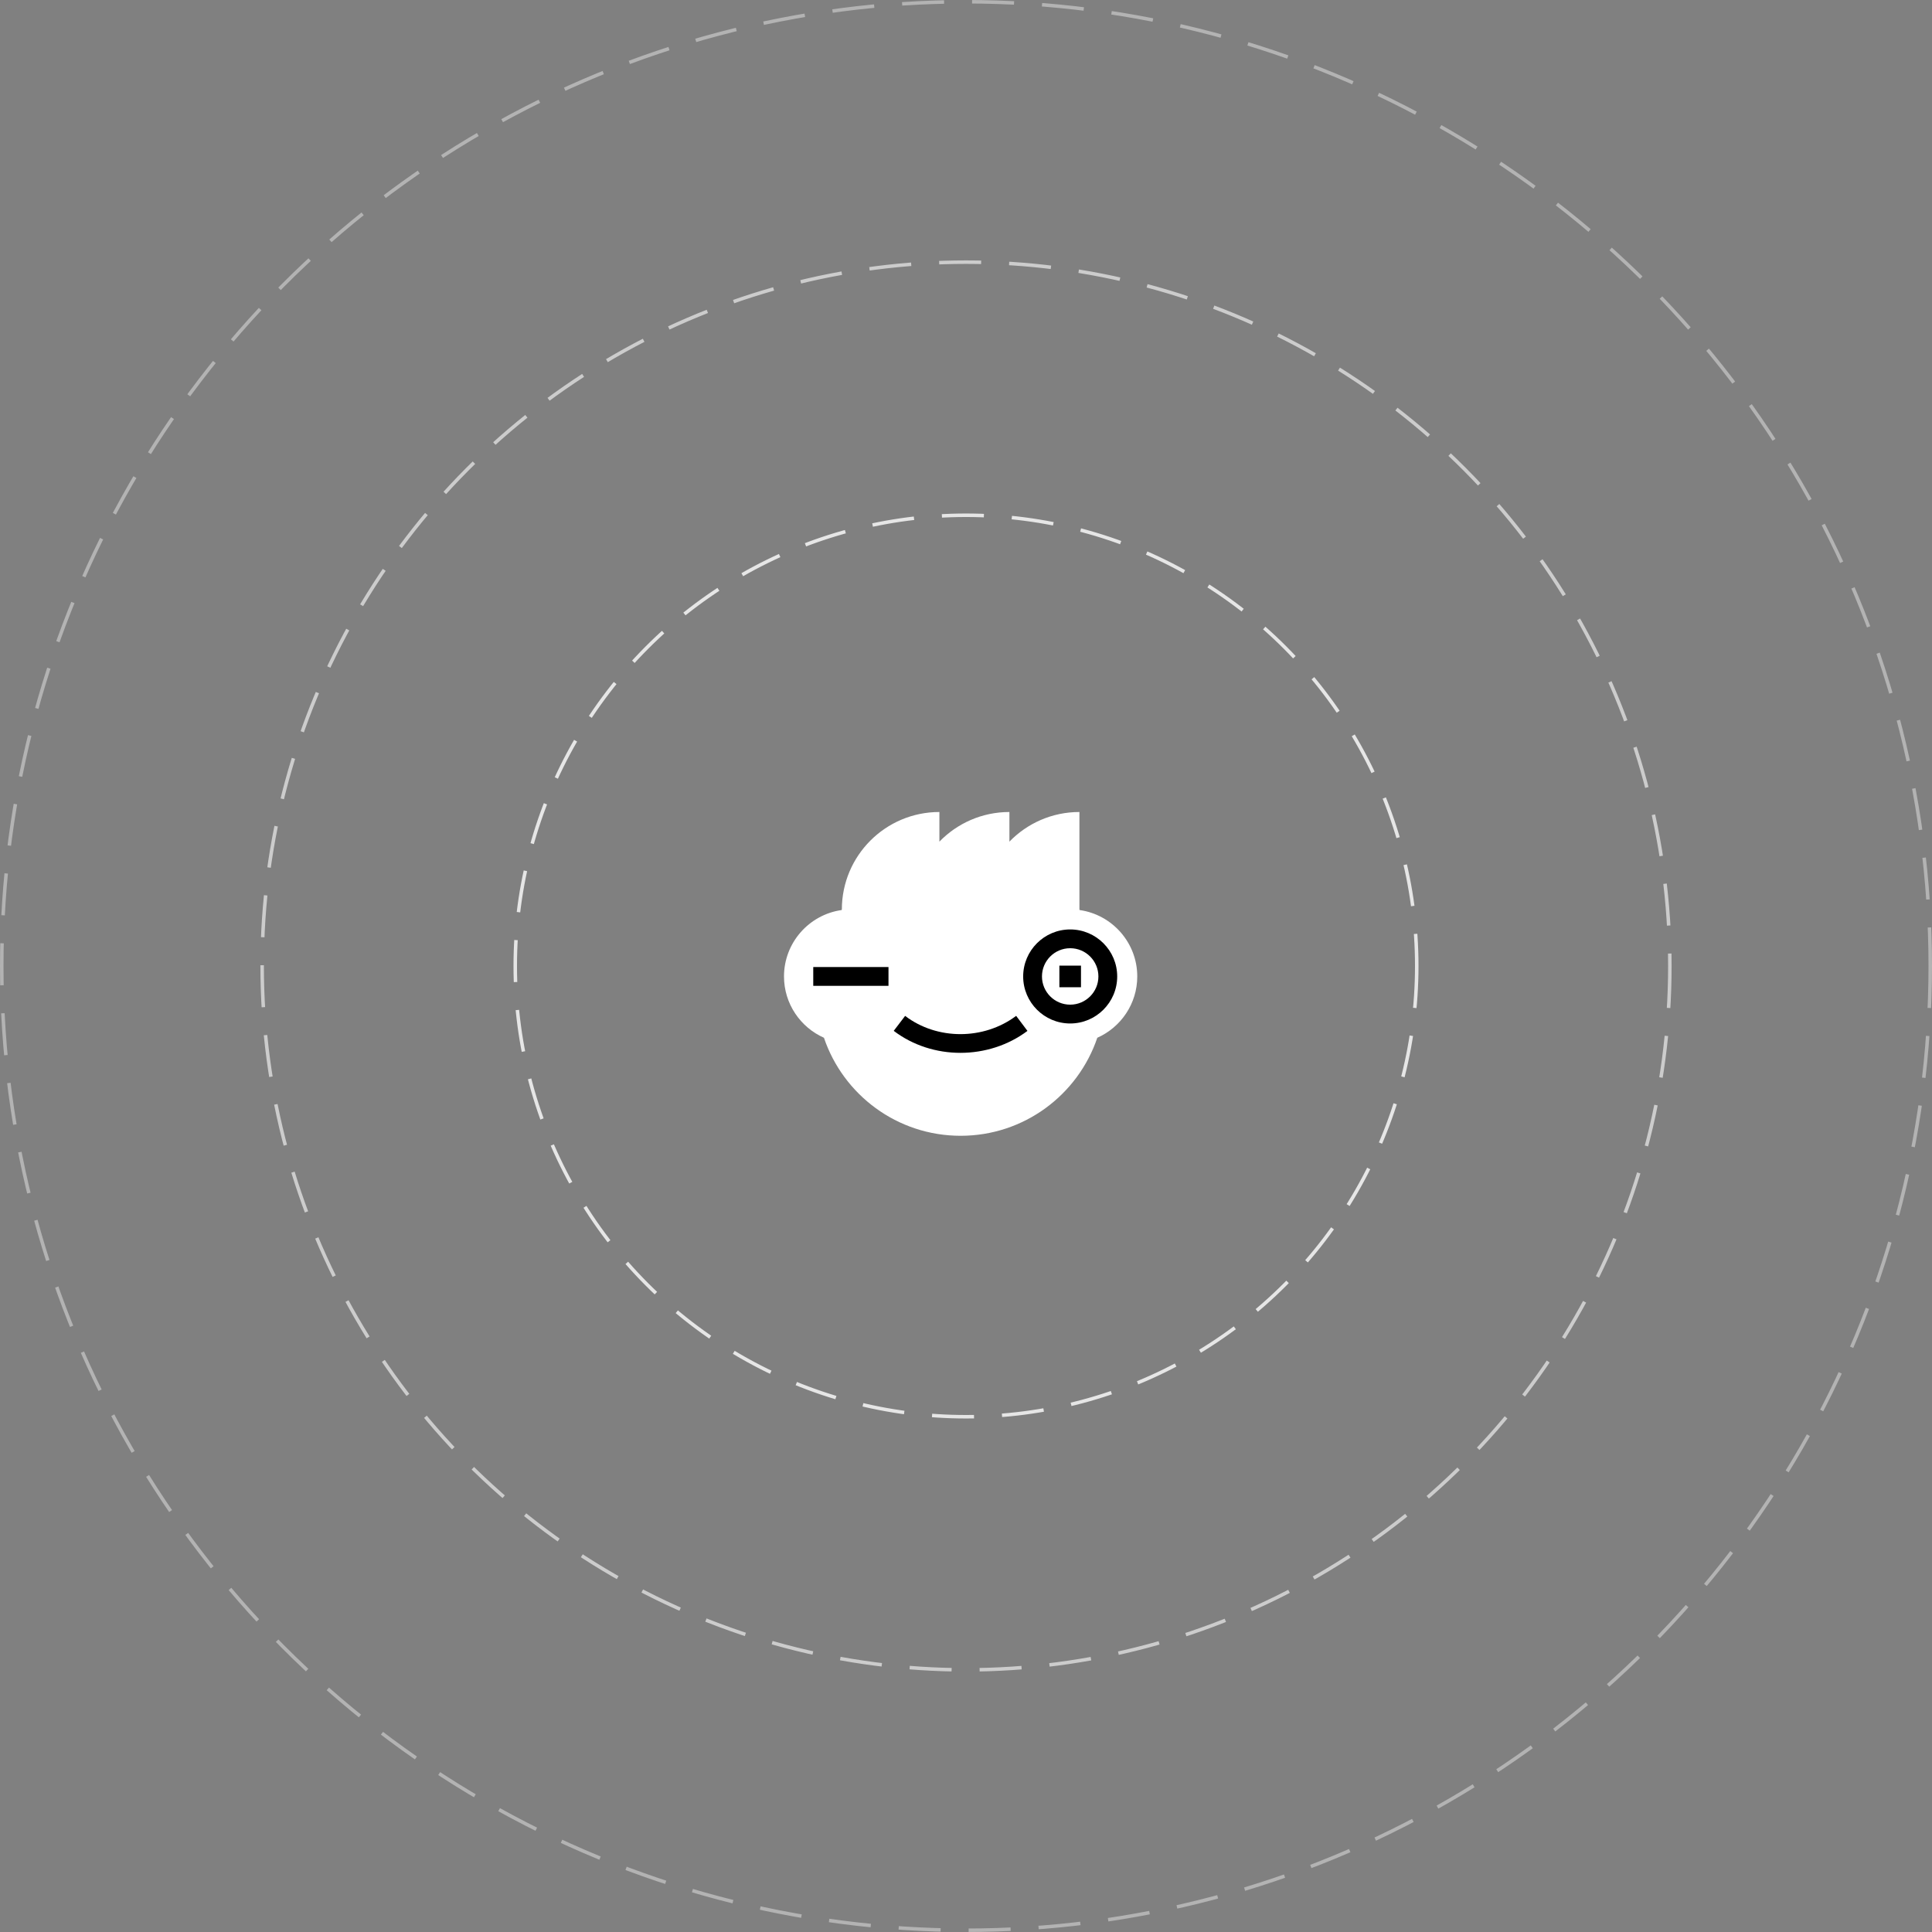 <svg width="552" height="552" viewBox="0 0 552 552" fill="none" xmlns="http://www.w3.org/2000/svg">
<rect x="0" y="0" width="552" height="552" fill="#808080" stroke="none"/>
<circle opacity="0.6" cx="276" cy="276" r="201.102" stroke="white" stroke-dasharray="12 8"/>
<circle opacity="0.8" cx="276" cy="276" r="128.786" stroke="white" stroke-dasharray="12 8"/>
<circle opacity="0.4" cx="276" cy="276" r="275.5" stroke="white" stroke-dasharray="12 8"/>
<path d="M324.932 278.983C324.932 269.347 317.778 261.349 308.501 260.017C308.469 259.968 308.432 259.92 308.399 259.872H308.405V232C300.552 232 293.467 235.25 288.402 240.471V232C280.549 232 273.464 235.25 268.399 240.471V232C253.005 232 240.528 244.478 240.528 259.872H240.533C240.501 259.92 240.463 259.968 240.431 260.017C231.155 261.349 224 269.341 224 278.983C224 286.793 228.7 293.523 235.414 296.504C240.925 312.784 256.319 324.51 274.463 324.51C292.608 324.51 308.002 312.784 313.513 296.504C320.232 293.523 324.932 286.798 324.932 278.983Z" fill="white"/>
<path d="M253.854 276.297H232.358V281.668H253.854V276.297Z" fill="black"/>
<path d="M305.767 292.422C298.36 292.422 292.334 286.395 292.334 278.988C292.334 271.581 298.36 265.555 305.767 265.555C313.174 265.555 319.201 271.581 319.201 278.988C319.201 286.395 313.18 292.422 305.767 292.422ZM305.767 270.92C301.32 270.92 297.705 274.535 297.705 278.983C297.705 283.43 301.32 287.045 305.767 287.045C310.215 287.045 313.83 283.43 313.83 278.983C313.83 274.535 310.215 270.92 305.767 270.92Z" fill="black"/>
<path d="M308.853 275.894H302.679V282.069H308.853V275.894Z" fill="black"/>
<path d="M274.41 300.812C267.62 300.812 260.852 298.717 255.352 294.527L258.607 290.257C267.728 297.208 281.07 297.202 290.33 290.246L293.558 294.543C287.994 298.717 281.193 300.812 274.41 300.812Z" fill="black"/>
</svg>
